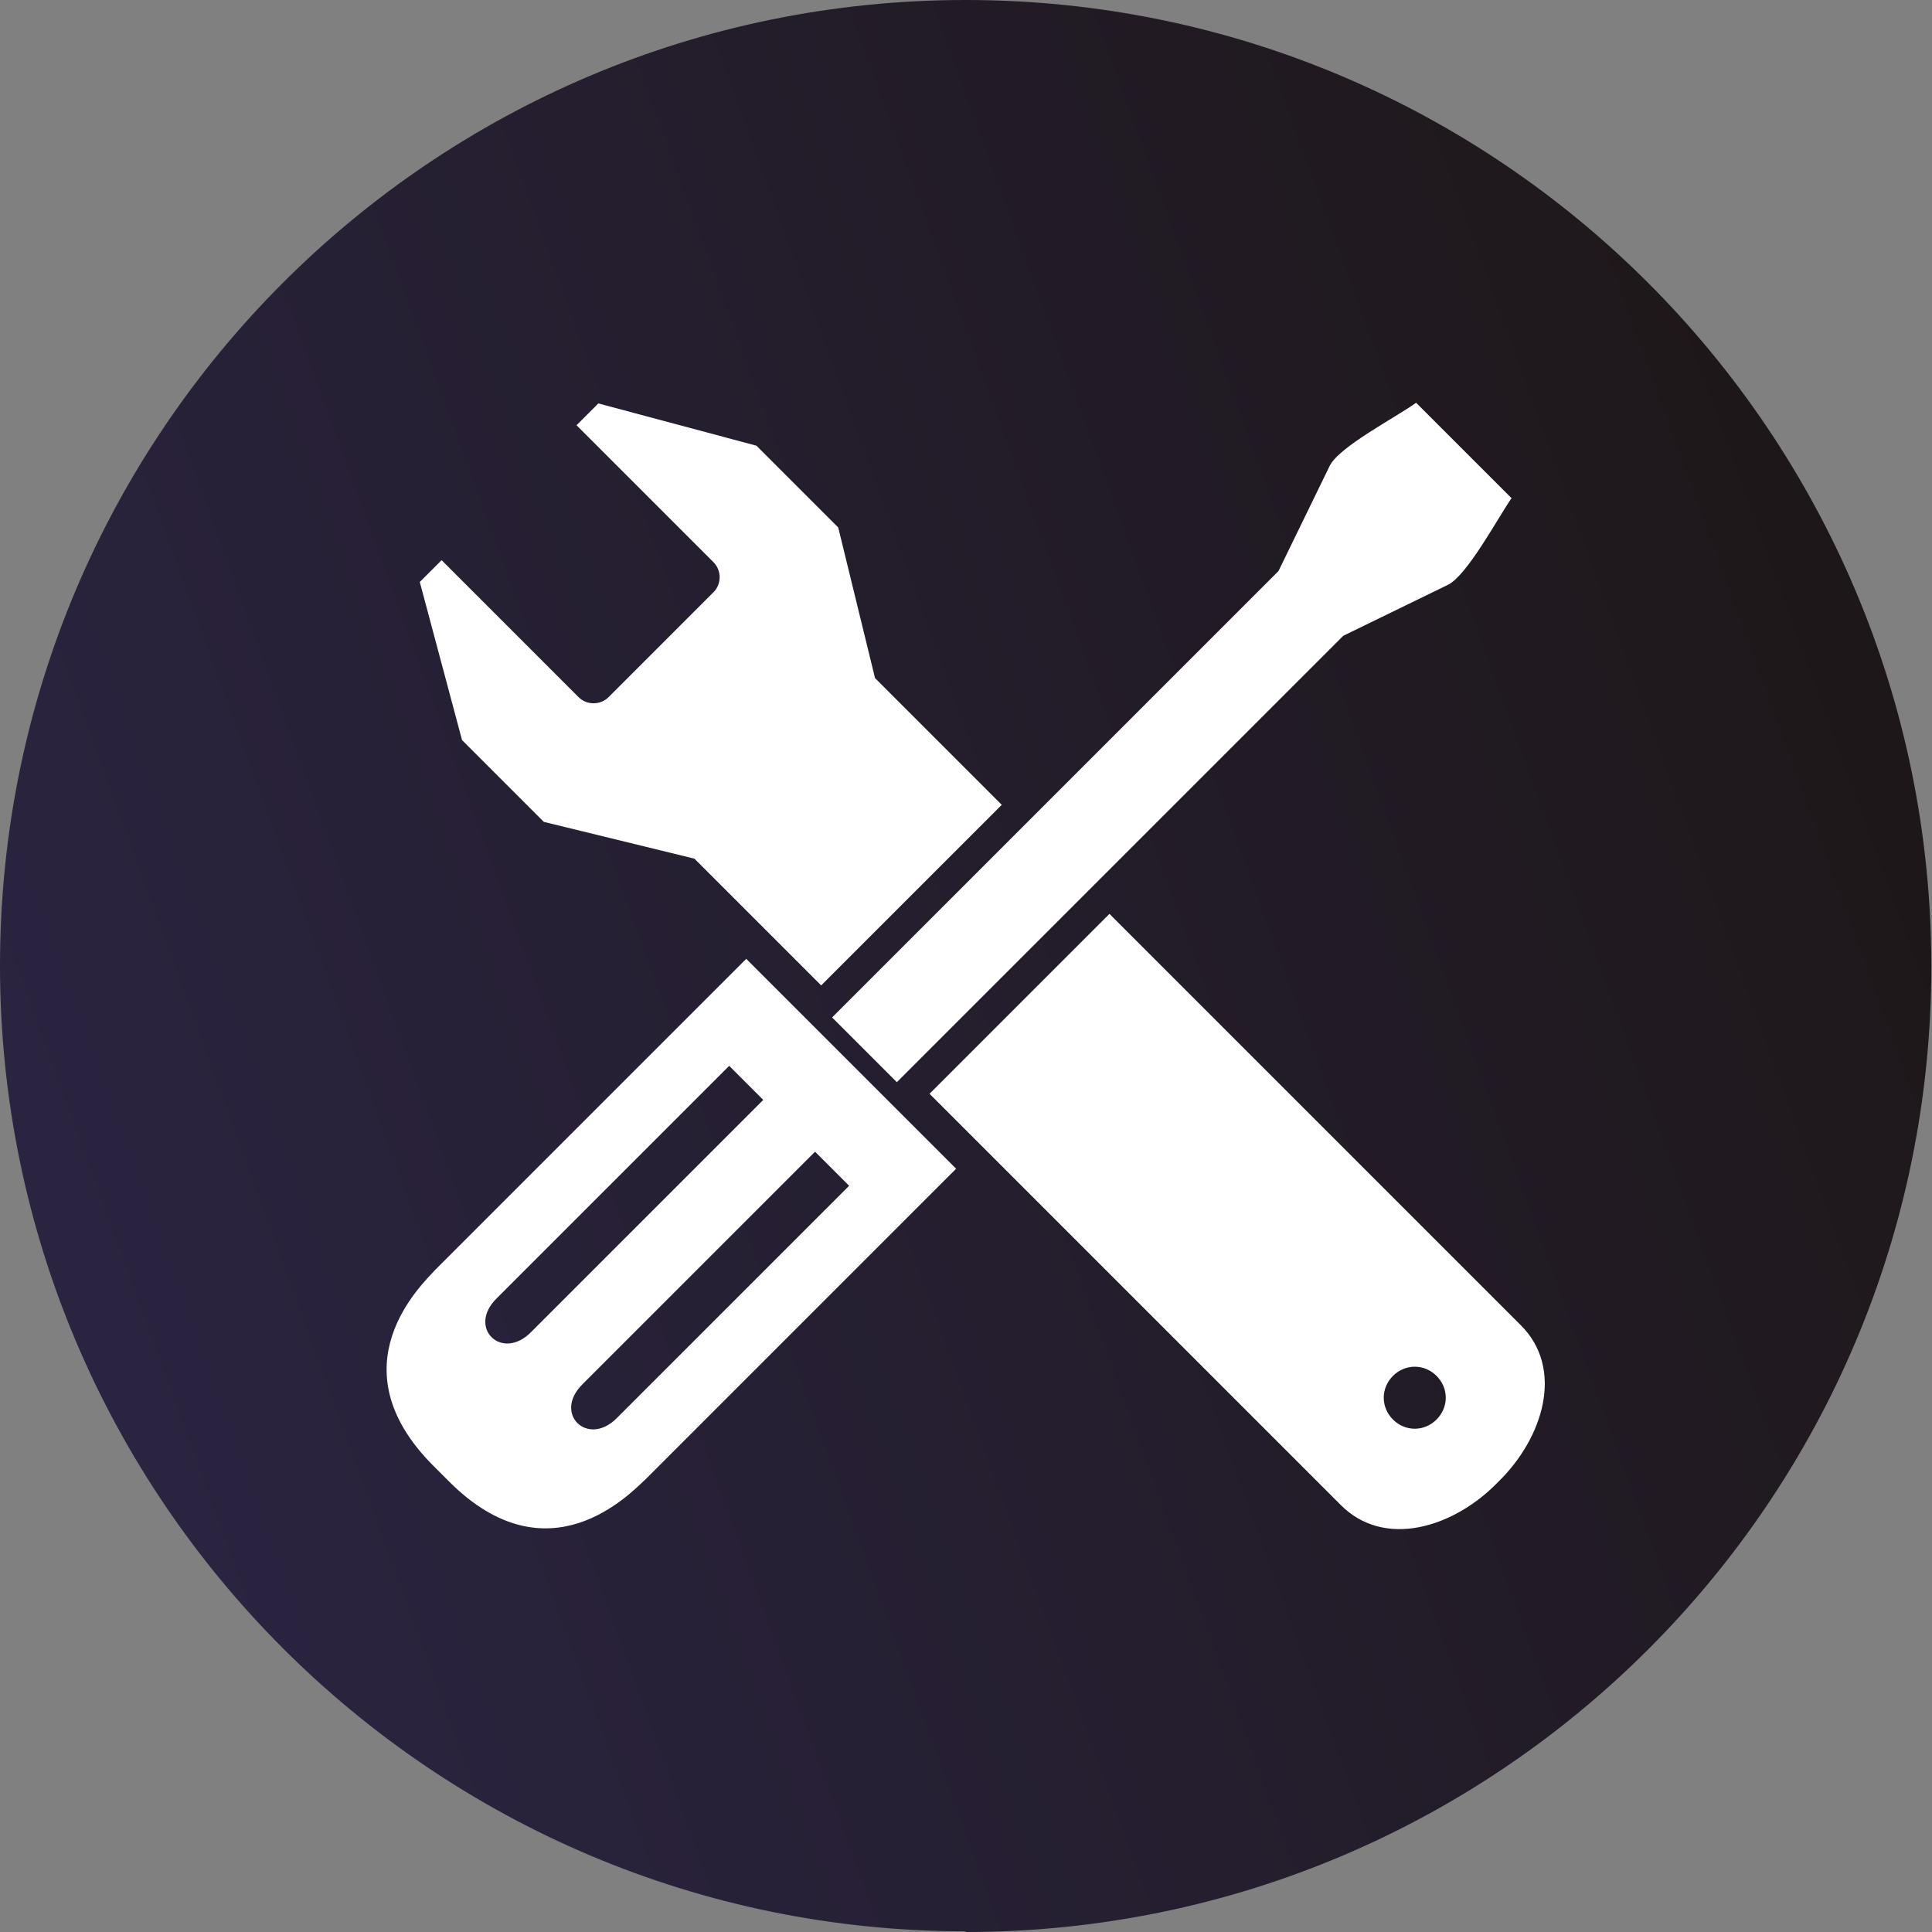 <?xml version="1.0" encoding="UTF-8"?><svg id="tecnologias" xmlns="http://www.w3.org/2000/svg" xmlns:xlink="http://www.w3.org/1999/xlink" viewBox="0 0 28.35 28.35"><rect x="0" y="0" width="28.35" height="28.35" fill="#808080" stroke="none"/><defs><linearGradient id="Gradiente_sem_nome_32" x1=".85" y1="19.02" x2="27.5" y2="9.32" gradientUnits="userSpaceOnUse"><stop offset="0" stop-color="#2a2441"/><stop offset="1" stop-color="#1e1719"/></linearGradient></defs><path d="m14.17,28.35c7.83,0,14.17-6.35,14.17-14.17S22,0,14.17,0,0,6.35,0,14.17s6.35,14.17,14.17,14.17" fill="url(#Gradiente_sem_nome_32)"/><path d="m10.47,8.69c.12-.12.12-.32,0-.44l-2.01-2.01.32-.32,2.32.62,1.2,1.2.54,2.21,1.86,1.86-2.65,2.65-1.86-1.86-2.21-.54-1.2-1.2-.62-2.32.32-.32,2.01,2.01c.12.12.32.12.44,0l1.53-1.53h0Zm5.82,4.71l-2.65,2.65,6.03,6.03c.64.65,1.66.34,2.31-.33.67-.65.98-1.67.33-2.31l-6.03-6.03h0Zm4.15,6.79c.18-.18.46-.18.64,0,.18.18.18.46,0,.64-.18.18-.46.18-.64,0-.18-.18-.18-.46,0-.64h0Zm-13.85,1.55c1.46,1.46,2.66.17,2.88-.03,1.92-1.92,2.64-2.64,4.56-4.56l-1.54-1.54-1.54-1.54c-1.92,1.92-2.64,2.64-4.56,4.56-.2.22-1.49,1.42-.03,2.88l.23.23h0Zm4.11-6.1l.5.5-3.41,3.41c-.43.43-.94-.07-.5-.5l3.41-3.41h0Zm1.52-.7l.47.47.47.47,6.55-6.55,1.54-.75c.28-.14.73-.98.93-1.27l-.7-.7-.7-.7c-.29.21-1.14.65-1.27.93l-.75,1.54-6.55,6.55h0Zm.24,2.46l-3.41,3.41c-.43.43-.94-.07-.5-.5l3.41-3.41.5.5Z" fill="#fff" fill-rule="evenodd"/></svg>